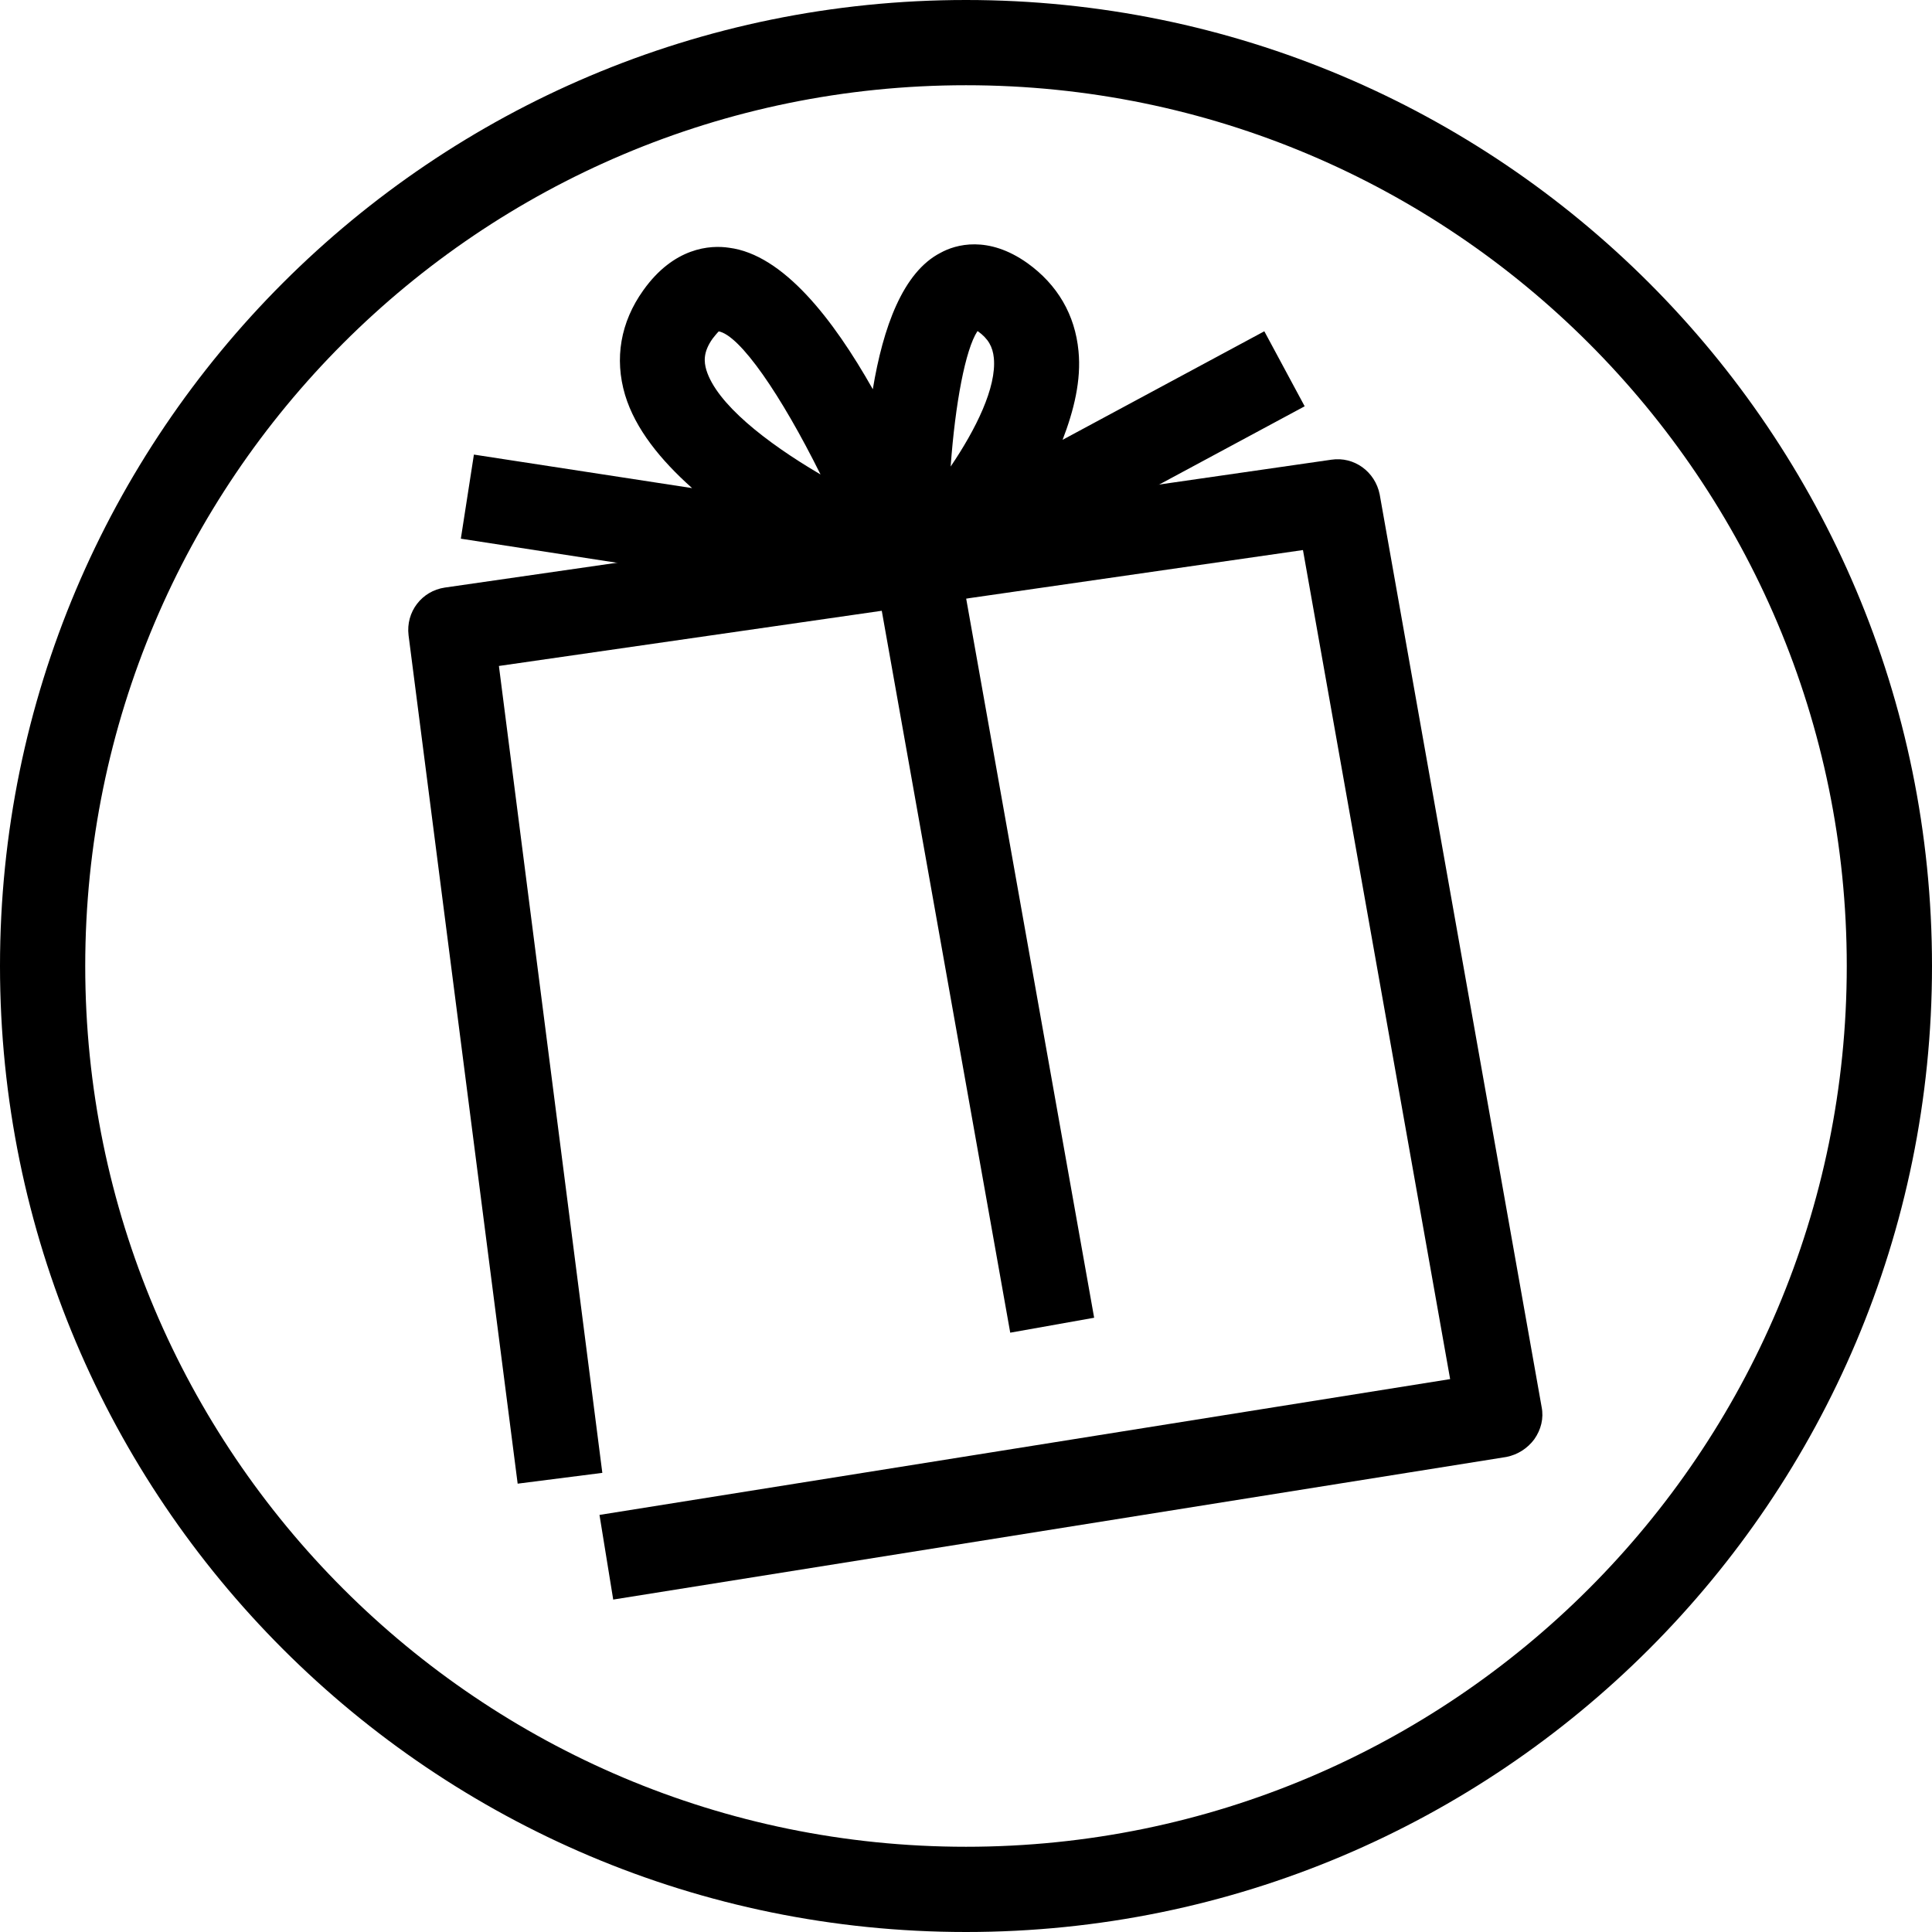 <?xml version="1.0" encoding="UTF-8"?>
<svg id="Layer_2" data-name="Layer 2" xmlns="http://www.w3.org/2000/svg" viewBox="0 0 34 34">
  <defs>
    <style>
      .cls-1 {
        fill-rule: evenodd;
      }
    </style>
  </defs>
  <g id="Layer_1-2" data-name="Layer 1">
    <g>
      <path class="cls-1" d="M17,32.5c8.56,0,15.5-6.94,15.5-15.5S25.56,1.5,17,1.5,1.5,8.44,1.5,17s6.94,15.5,15.5,15.5ZM17,34c9.39,0,17-7.61,17-17S26.39,0,17,0,0,7.61,0,17s7.61,17,17,17Z"/>
      <path d="M10.79,28.14l-.24-1.48,14.97-2.39-2.59-14.59-14.15,2.04,1.82,14.2-1.49.19-1.92-14.93c-.05-.41.23-.78.64-.84l15.6-2.25c.4-.06.77.21.85.61l2.85,16.06c.04.2-.01.4-.13.57-.12.16-.29.27-.49.31l-15.72,2.51Z"/>
      <rect x="16.58" y="9.83" width="1.5" height="13.6" transform="translate(-2.65 3.29) rotate(-10.09)"/>
      <path d="M15.94,10.67s-.08,0-.12,0l-7.71-1.19.23-1.48,3.84.59c-.55-.49-1-1.04-1.18-1.64-.19-.64-.08-1.28.32-1.84.54-.76,1.18-.8,1.51-.75.95.12,1.83,1.25,2.53,2.49.18-1.09.53-2.06,1.19-2.4.27-.15.84-.31,1.53.18.53.38.84.91.9,1.55.05.51-.08,1.04-.28,1.56l3.55-1.91.71,1.32-6.19,3.33c-.13.07-.28.1-.42.09-.12.08-.27.12-.41.12ZM12.65,5.83s-.04.04-.11.13c-.17.24-.15.41-.11.55.18.59,1.04,1.27,2.01,1.84-.69-1.39-1.42-2.46-1.8-2.52ZM17.2,5.83c-.21.32-.39,1.27-.47,2.38.44-.65.81-1.39.76-1.91-.02-.2-.1-.34-.28-.47,0,0,0,0,0,0Z"/>
    </g>
  </g>
</svg>